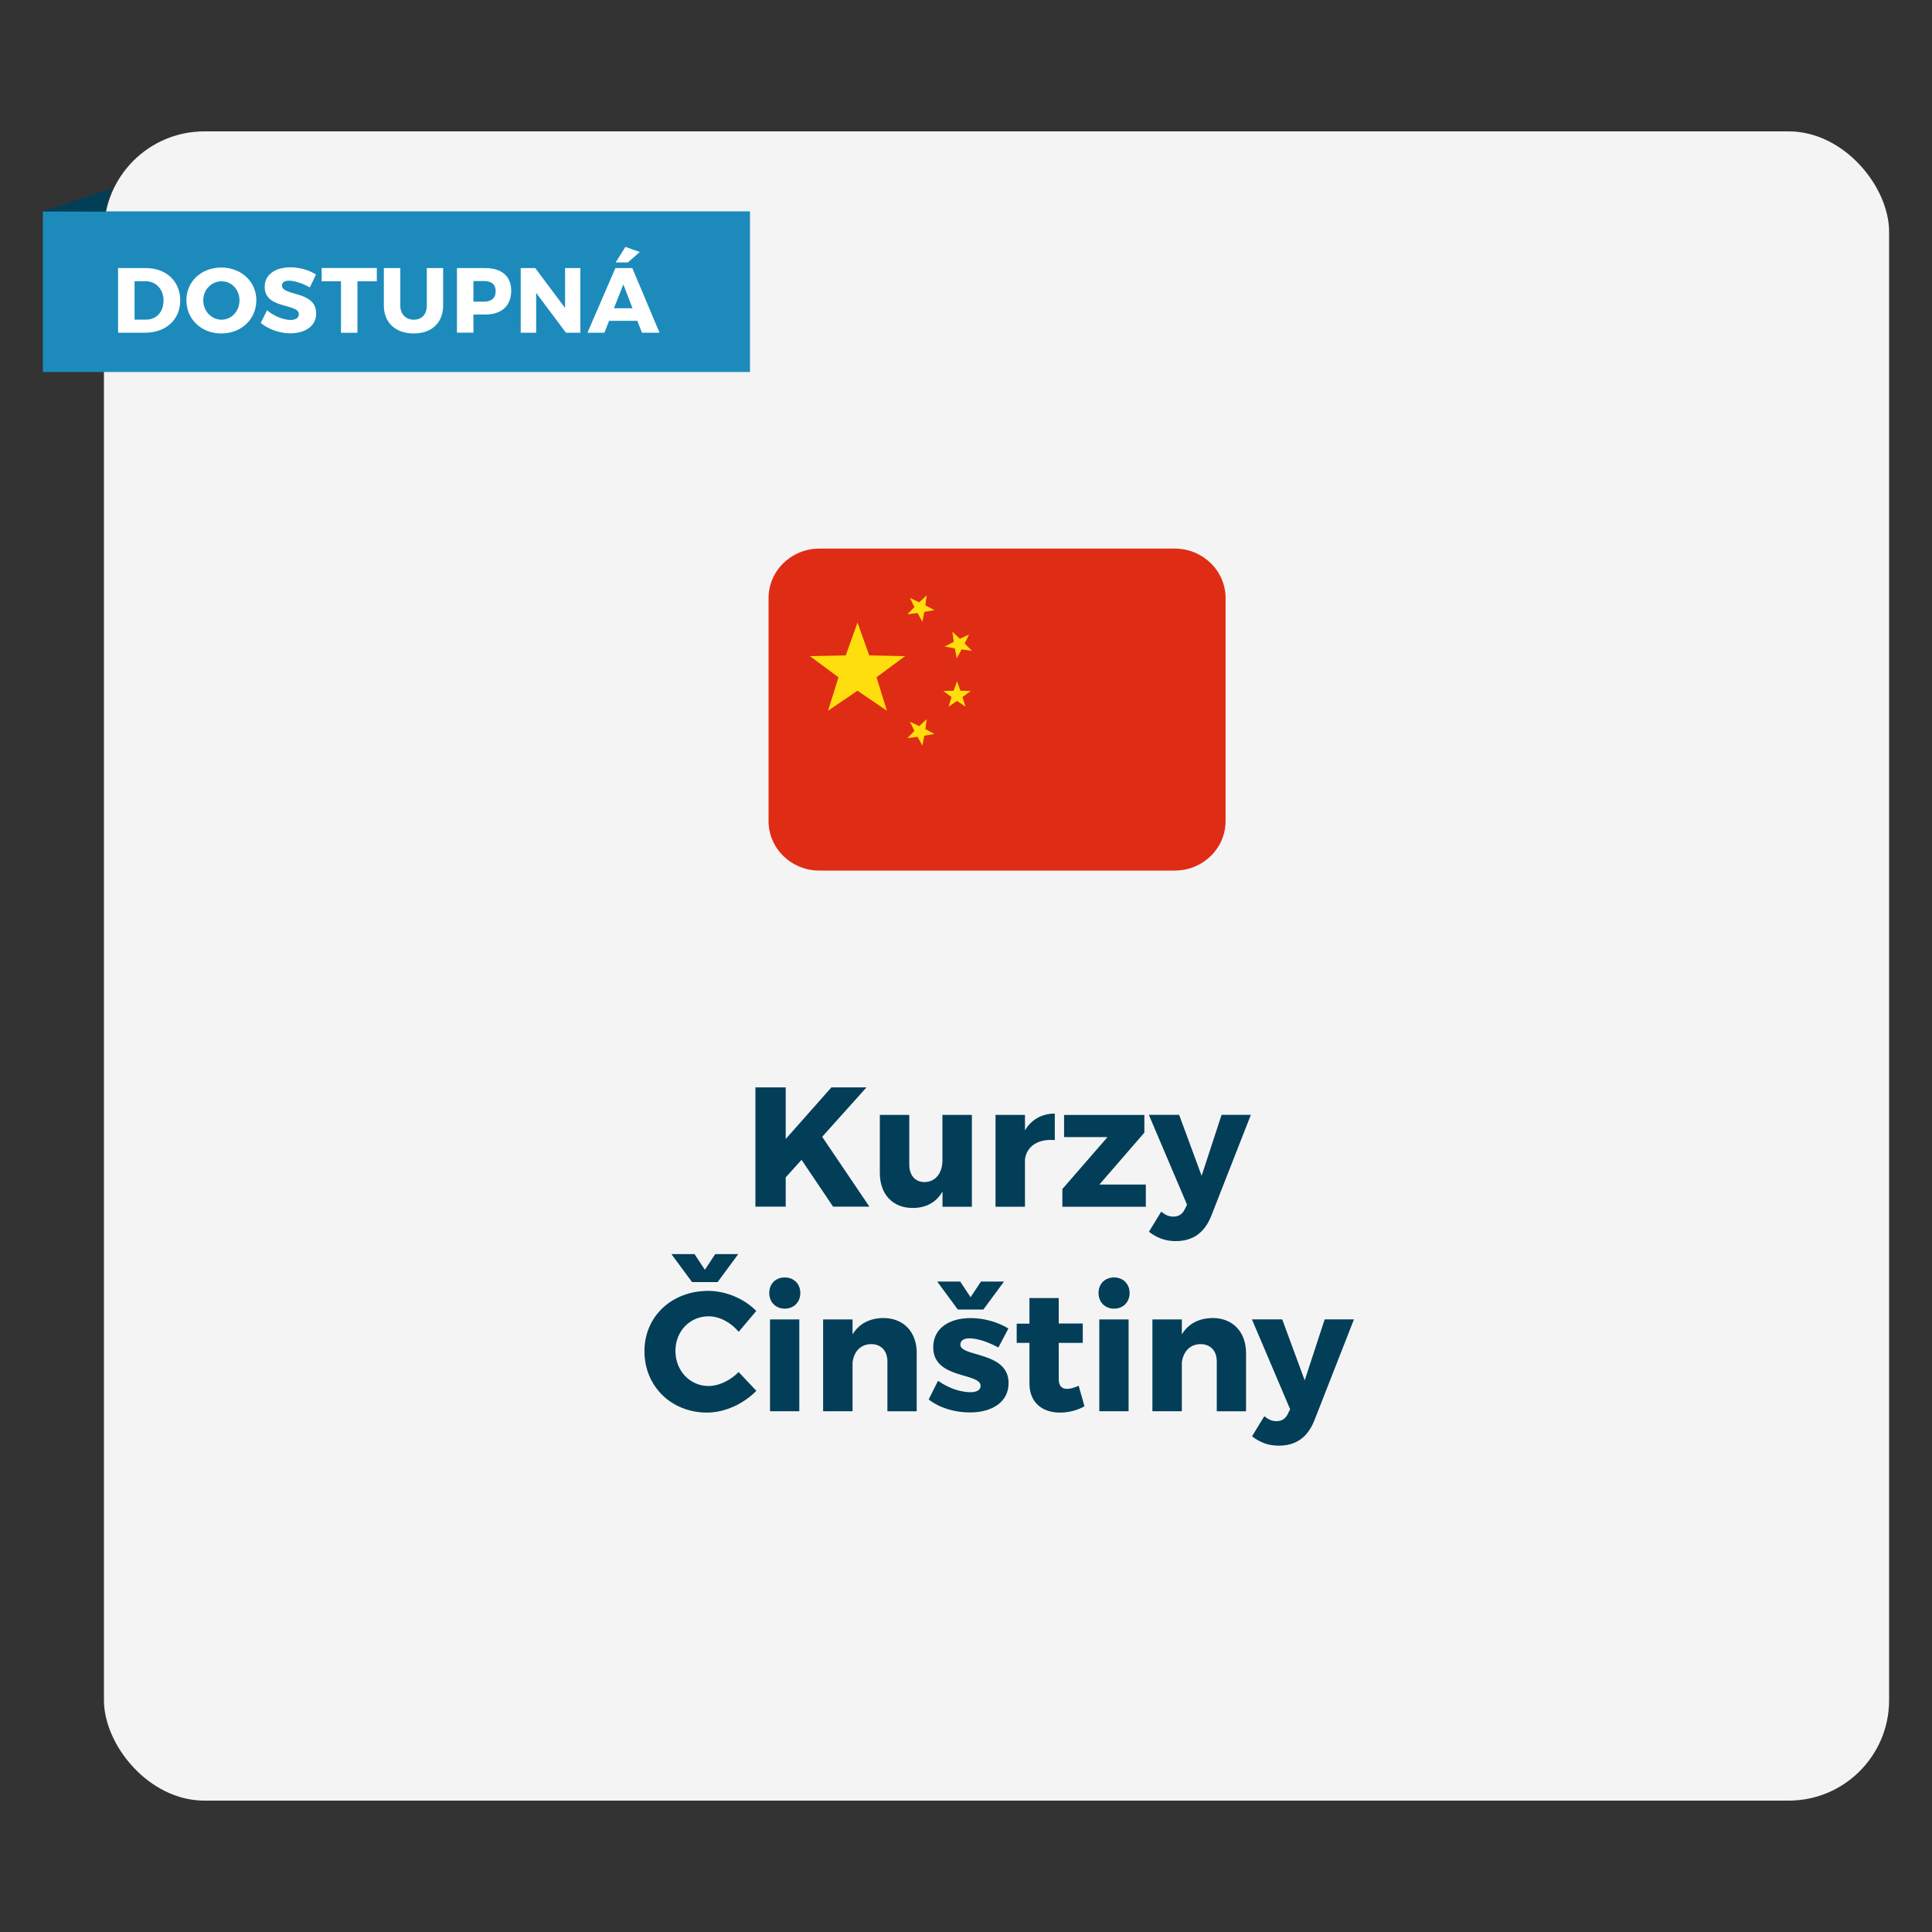 <?xml version="1.0" encoding="UTF-8"?><svg id="Livello_1" xmlns="http://www.w3.org/2000/svg" viewBox="0 0 250 250"><rect x="0" y="0" width="250" height="250" fill="#333333" stroke="none"/><defs><style>.cls-1{fill:#f5f4f5;}.cls-2{fill:#023e57;}.cls-3{fill:#1c8bbc;}.cls-4{fill:#fff;}.cls-5{fill:#ffde0d;}.cls-6{fill:#df2c14;}</style></defs><rect id="Rettangolo_121" class="cls-1" x="13.45" y="17" width="231" height="216" rx="13" ry="13"/><g id="Raggruppa_107"><g id="Raggruppa_92"><rect id="Rettangolo_143" class="cls-3" x="5.55" y="27.35" width="91.5" height="20.79"/><path class="cls-4" d="M18.88,34.69c2.63,0,4.44,1.7,4.44,4.18s-1.84,4.18-4.53,4.18h-3.51v-8.36h3.6ZM17.41,41.36h1.52c1.3,0,2.23-1,2.23-2.47s-.98-2.5-2.33-2.5h-1.42v4.97Z"/><path class="cls-4" d="M33.17,38.86c0,2.44-1.94,4.29-4.53,4.29s-4.52-1.84-4.52-4.29,1.94-4.24,4.52-4.24,4.53,1.82,4.53,4.24ZM26.3,38.87c0,1.41,1.09,2.5,2.37,2.5s2.32-1.09,2.32-2.5-1.03-2.47-2.32-2.47-2.37,1.06-2.37,2.47Z"/><path class="cls-4" d="M40.89,35.53l-.8,1.66c-.88-.51-2-.87-2.68-.87-.55,0-.92.2-.92.61,0,1.45,4.42.62,4.42,3.64,0,1.67-1.48,2.56-3.35,2.56-1.4,0-2.83-.53-3.82-1.34l.82-1.64c.86.75,2.15,1.25,3.02,1.25.67,0,1.09-.25,1.09-.73,0-1.48-4.42-.6-4.42-3.56,0-1.54,1.33-2.52,3.33-2.52,1.21,0,2.44.37,3.3.93Z"/><path class="cls-4" d="M46.25,36.4v6.66h-2.13v-6.66h-2.5v-1.72h7.14v1.72h-2.52Z"/><path class="cls-4" d="M57.34,39.54c0,2.21-1.47,3.61-3.81,3.61s-3.86-1.4-3.86-3.61v-4.85h2.13v4.85c0,1.13.73,1.83,1.75,1.83s1.68-.69,1.68-1.83v-4.85h2.11v4.85Z"/><path class="cls-4" d="M62.78,34.69c2.14,0,3.37,1.05,3.37,2.92,0,1.96-1.23,3.09-3.37,3.09h-1.52v2.35h-2.13v-8.36h3.64ZM61.26,39.03h1.41c.93,0,1.47-.47,1.47-1.35s-.54-1.31-1.47-1.31h-1.41v2.66Z"/><path class="cls-4" d="M73.23,43.05l-3.85-5.15v5.15h-2v-8.36h1.88l3.86,5.16v-5.16h1.98v8.36h-1.88Z"/><path class="cls-4" d="M78.82,41.51l-.61,1.54h-2.19l3.61-8.36h2.19l3.52,8.36h-2.27l-.6-1.54h-3.66ZM80.66,36.8l-1.22,3.09h2.41l-1.19-3.09ZM79.66,33.96l1.27-2.01,1.86.66-1.55,1.35h-1.58Z"/></g><path id="Tracciato_86" class="cls-2" d="M5.55,27.35s8.97-2.99,8.98-2.99c-.41.96-.7,1.97-.86,3.01l-8.12-.02Z"/></g><path class="cls-2" d="M103.72,150.08l-2.05,2.27v3.79h-3.92v-15.43h3.92v6.68l5.91-6.68h4.54l-5.73,6.39,6.11,9.04h-4.7l-4.08-6.06Z"/><path class="cls-2" d="M125.77,156.15h-3.81v-1.96c-.82,1.41-2.14,2.12-3.86,2.12-2.58,0-4.25-1.76-4.25-4.54v-7.5h3.81v6.42c0,1.41.77,2.27,1.98,2.27,1.46-.02,2.31-1.21,2.31-2.82v-5.87h3.81v11.88Z"/><path class="cls-2" d="M132.63,146.27c.82-1.39,2.16-2.16,3.86-2.18v3.44c-2.21-.2-3.66.84-3.86,2.51v6.11h-3.81v-11.88h3.81v2.01Z"/><path class="cls-2" d="M142.25,153.28h6.02v2.87h-10.8v-2.29l5.84-6.72h-5.62v-2.87h10.39v2.29l-5.82,6.72Z"/><path class="cls-2" d="M156.72,157.38c-.88,2.16-2.38,3.22-4.59,3.22-1.32,0-2.4-.4-3.46-1.21l1.59-2.6c.55.44,1.01.64,1.57.64.68,0,1.17-.31,1.48-.95l.29-.6-4.94-11.62h3.92l2.91,7.89,2.58-7.89h3.79l-5.14,13.12Z"/><path class="cls-2" d="M97.85,169.65l-2.27,2.69c-1.01-1.24-2.51-2.01-3.88-2.01-2.45,0-4.3,1.94-4.3,4.48s1.85,4.54,4.3,4.54c1.3,0,2.8-.71,3.88-1.81l2.29,2.43c-1.65,1.7-4.1,2.82-6.37,2.82-4.65,0-8.11-3.42-8.11-7.94s3.55-7.81,8.25-7.81c2.29,0,4.67,1.01,6.22,2.6ZM89.87,162.28l1.34,2.03,1.34-2.03h2.98l-2.67,3.62h-3.31l-2.67-3.62h2.98Z"/><path class="cls-2" d="M103.56,167.31c0,1.19-.84,2.03-2.01,2.03s-2.01-.84-2.01-2.03.84-2.01,2.01-2.01,2.01.84,2.01,2.01ZM99.64,182.61v-11.88h3.79v11.88h-3.79Z"/><path class="cls-2" d="M118.62,175.12v7.5h-3.79v-6.44c0-1.39-.82-2.25-2.09-2.25-1.39,0-2.27.99-2.42,2.4v6.28h-3.81v-11.88h3.81v1.94c.84-1.39,2.21-2.09,3.97-2.12,2.62,0,4.34,1.79,4.34,4.56Z"/><path class="cls-2" d="M130.49,171.9l-1.3,2.47c-1.43-.77-2.76-1.19-3.75-1.19-.68,0-1.17.26-1.17.82,0,1.63,6.26.84,6.24,4.98,0,2.45-2.14,3.79-5,3.79-1.98,0-3.9-.57-5.34-1.68l1.21-2.42c1.34.95,2.89,1.48,4.21,1.48.75,0,1.3-.26,1.3-.82,0-1.74-6.15-.84-6.13-5,0-2.45,2.07-3.77,4.83-3.77,1.72,0,3.44.48,4.9,1.34ZM124.25,165.83l1.34,2.03,1.35-2.03h2.98l-2.67,3.62h-3.31l-2.67-3.62h2.98Z"/><path class="cls-2" d="M140.33,181.97c-.86.51-2.03.82-3.17.82-2.29,0-3.95-1.3-3.95-3.77v-5.25h-1.65v-2.49h1.65v-3.31h3.79v3.29h3.11v2.51h-3.11v4.65c0,.93.4,1.32,1.1,1.3.4,0,.9-.15,1.48-.4l.75,2.65Z"/><path class="cls-2" d="M146.17,167.31c0,1.19-.84,2.03-2.01,2.03s-2.01-.84-2.01-2.03.84-2.01,2.01-2.01,2.01.84,2.01,2.01ZM142.25,182.61v-11.88h3.79v11.88h-3.79Z"/><path class="cls-2" d="M161.24,175.12v7.5h-3.79v-6.44c0-1.39-.82-2.25-2.09-2.25-1.39,0-2.27.99-2.43,2.4v6.28h-3.81v-11.88h3.81v1.94c.84-1.39,2.21-2.09,3.97-2.12,2.62,0,4.34,1.79,4.34,4.56Z"/><path class="cls-2" d="M170.06,183.85c-.88,2.16-2.38,3.22-4.59,3.22-1.32,0-2.4-.4-3.46-1.21l1.59-2.6c.55.44,1.01.64,1.57.64.68,0,1.17-.31,1.48-.95l.29-.6-4.94-11.62h3.92l2.91,7.89,2.58-7.89h3.79l-5.14,13.12Z"/><path class="cls-6" d="M158.59,106.24c0,3.54-2.94,6.41-6.57,6.41h-46c-3.63,0-6.57-2.87-6.57-6.41v-28.84c0-3.54,2.94-6.41,6.57-6.41h46c3.63,0,6.57,2.87,6.57,6.41v28.84Z"/><path class="cls-5" d="M117.74,77.37l1.21.57.97-.91-.18,1.3,1.18.62-1.32.23-.24,1.29-.63-1.15-1.33.18.93-.94-.58-1.18ZM125.41,82.08l-.58,1.18.93.95-1.33-.18-.63,1.16-.24-1.29-1.32-.23,1.18-.62-.18-1.3.97.91,1.21-.57ZM123.84,88.14l.44,1.24,1.34.03-1.07.79.39,1.25-1.1-.75-1.1.75.39-1.25-1.07-.79,1.34-.03.44-1.24ZM117.74,93.39l1.21.57.97-.91-.18,1.3,1.18.62-1.32.23-.24,1.29-.63-1.15-1.33.18.93-.94-.58-1.18ZM110.95,80.53l1.53,4.28,4.64.09-3.7,2.74,1.35,4.33-3.81-2.59-3.81,2.59,1.35-4.33-3.7-2.74,4.64-.09,1.53-4.28Z"/></svg>